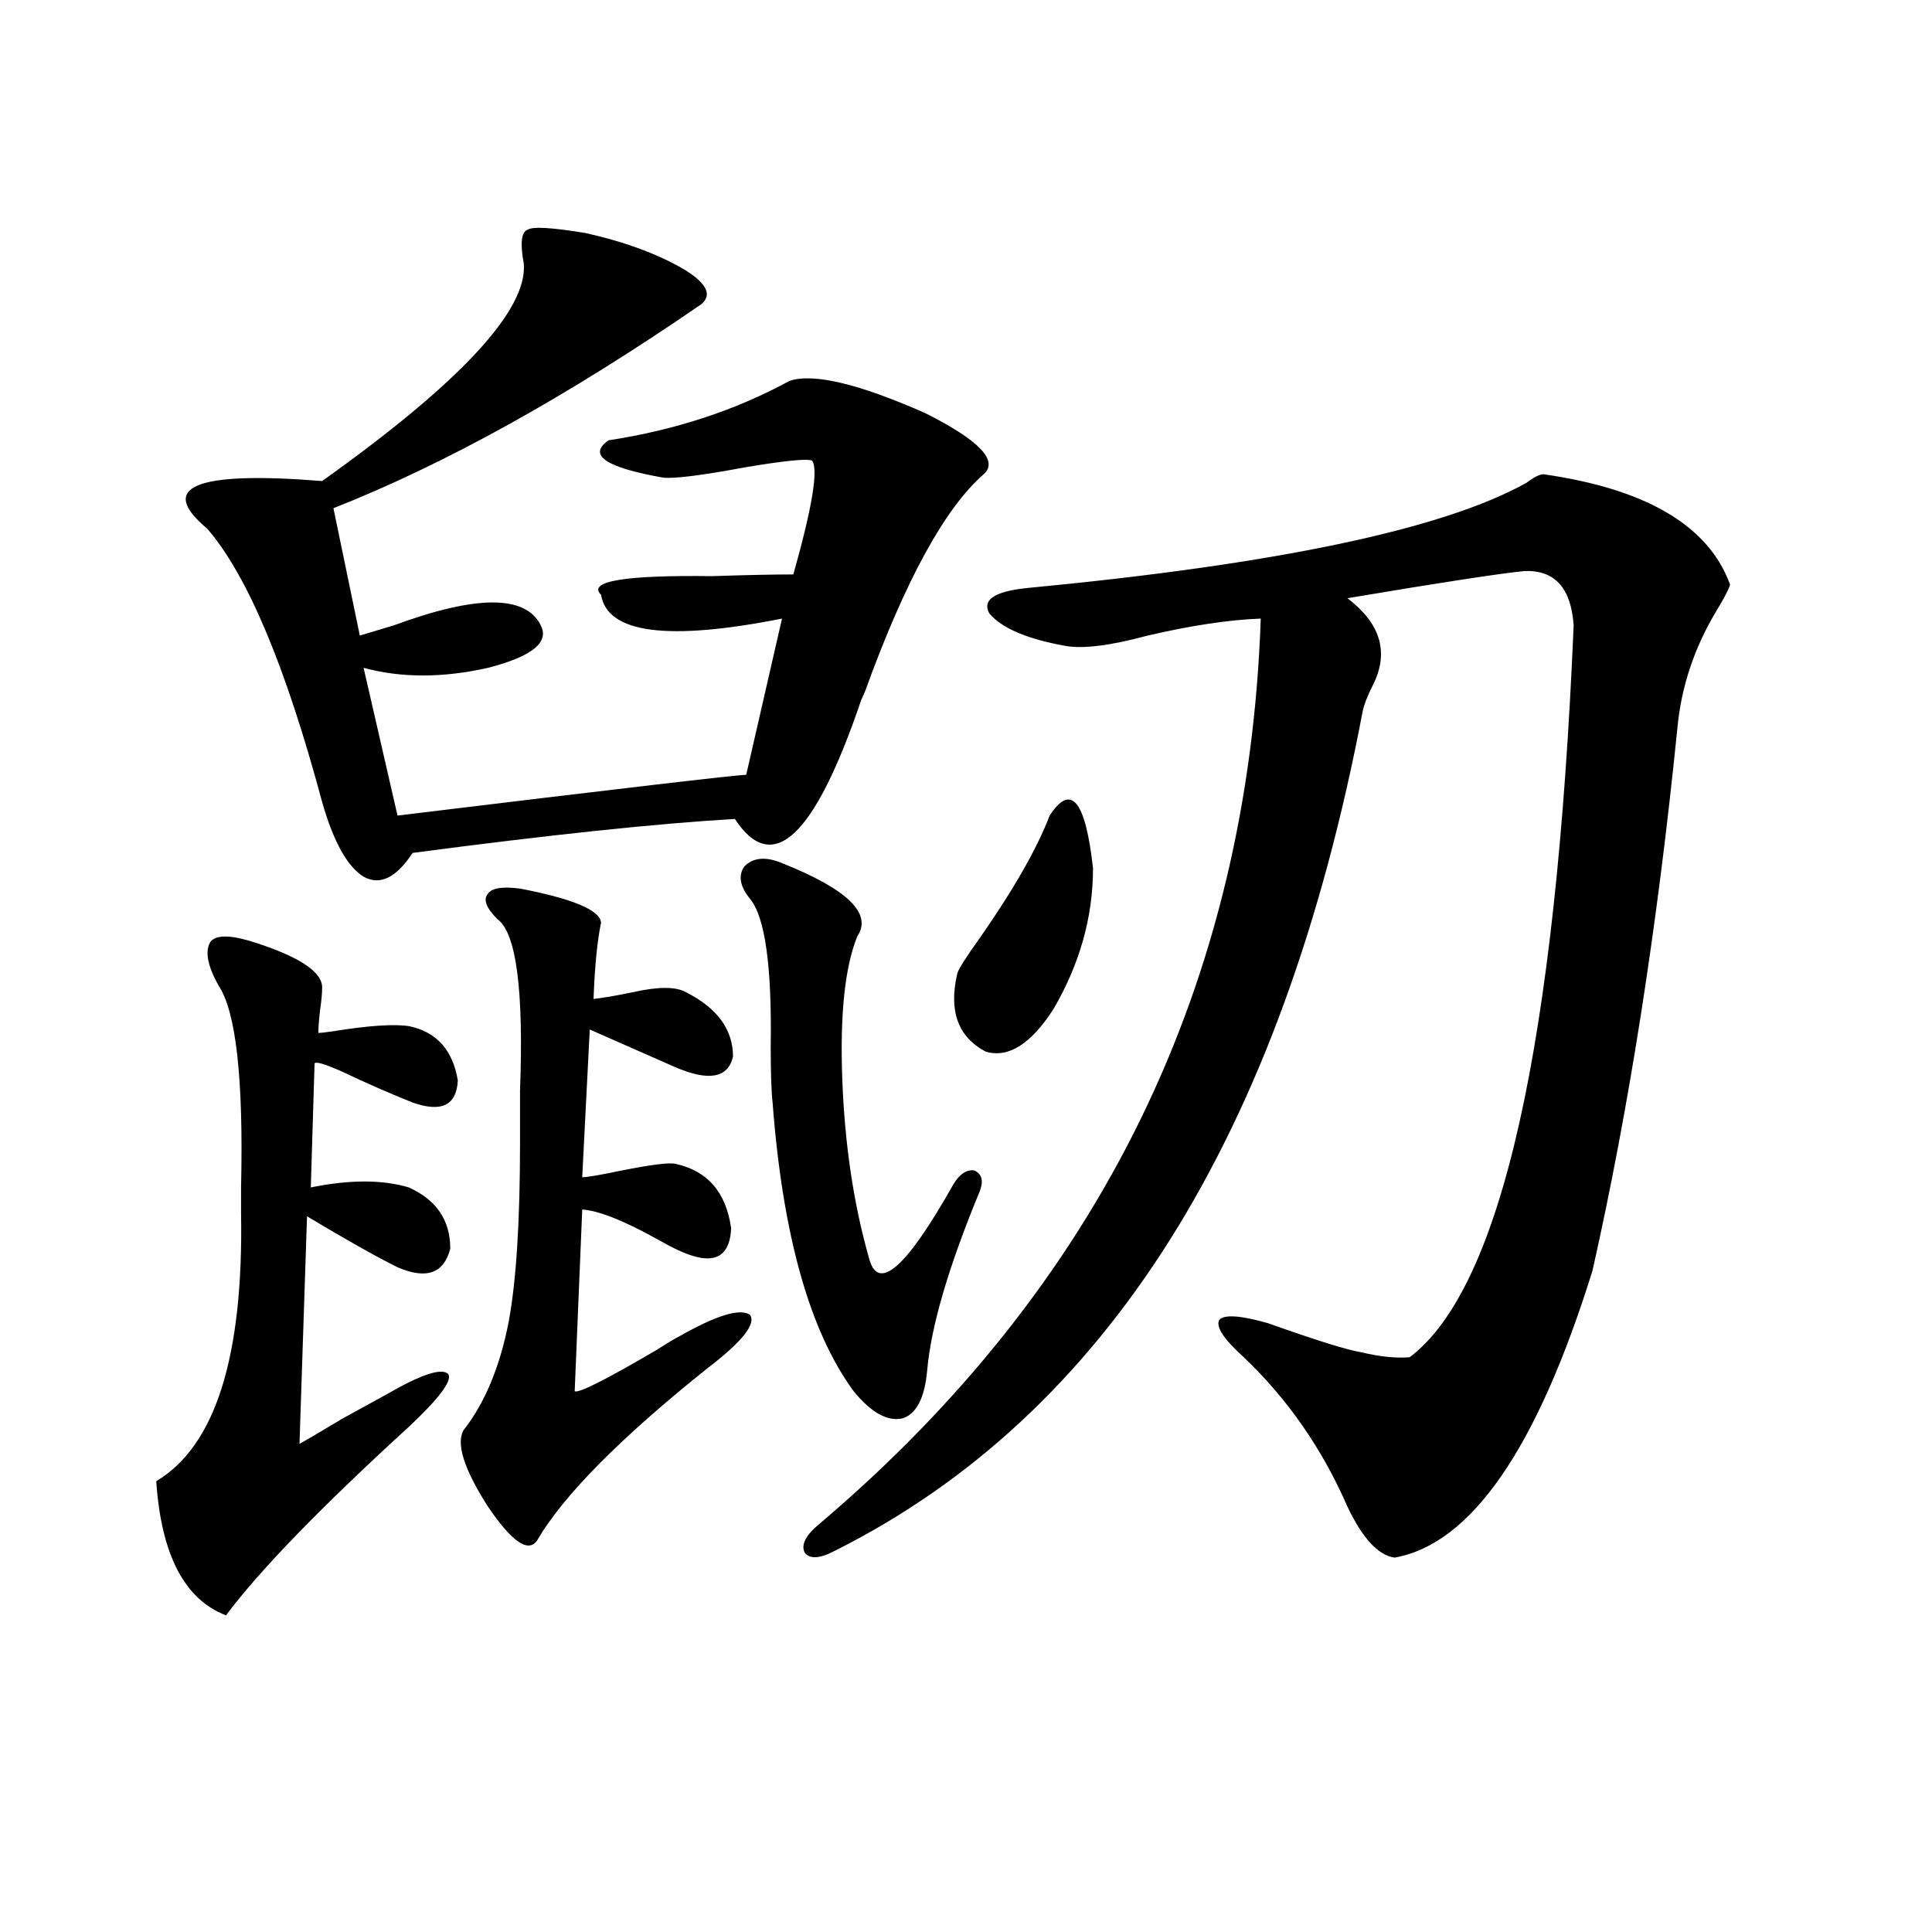 <?xml version="1.0" encoding="utf-8"?>
<!-- Generator: Adobe Illustrator 16.0.0, SVG Export Plug-In . SVG Version: 6.00 Build 0)  -->
<!DOCTYPE svg PUBLIC "-//W3C//DTD SVG 1.1//EN" "http://www.w3.org/Graphics/SVG/1.1/DTD/svg11.dtd">
<svg version="1.1" id="图层_1" xmlns="http://www.w3.org/2000/svg" xmlns:xlink="http://www.w3.org/1999/xlink" x="0px" y="0px"
	 width="1000px" height="1000px" viewBox="0 0 1000 1000" enable-background="new 0 0 1000 1000" xml:space="preserve">
<path d="M132.582,488.051c23.414,7.622,34.786,15.532,34.146,23.73c0,2.349-0.335,5.864-0.976,10.547
	c-0.655,5.273-0.976,9.38-0.976,12.305c1.296,0,3.902-0.288,7.805-0.879c18.201-2.925,31.219-3.804,39.023-2.637
	c14.299,2.938,22.759,12.305,25.365,28.125c-0.655,12.896-8.46,16.699-23.414,11.426c-11.707-4.683-23.749-9.956-36.097-15.82
	c-9.115-4.093-13.993-5.562-14.634-4.395l-1.951,64.16c20.152-4.093,37.072-4.093,50.73,0c14.299,6.454,21.463,17.001,21.463,31.641
	c-3.262,12.896-12.362,16.122-27.316,9.668c-11.707-5.851-27.316-14.64-46.828-26.367l-3.902,117.773
	c3.247-1.758,10.731-6.152,22.438-13.184c11.707-6.44,19.177-10.547,22.438-12.305c18.201-10.547,28.933-14.063,32.194-10.547
	c1.951,3.516-4.878,12.606-20.487,27.246c-45.532,41.61-77.071,74.13-94.632,97.559c-21.463-8.212-33.505-31.339-36.097-69.434
	c30.563-18.155,45.197-64.448,43.901-138.867c0-2.925,0-7.319,0-13.184c1.296-56.25-2.606-91.104-11.707-104.59
	c-5.854-10.547-7.164-18.155-3.902-22.852C112.415,483.656,120.22,483.958,132.582,488.051z M271.115,136.488
	c-1.951-10.547-1.311-16.397,1.951-17.578c2.592-1.758,12.683-1.167,30.243,1.758c20.808,4.696,38.048,11.138,51.706,19.336
	c11.052,7.031,13.658,12.896,7.805,17.578c-68.946,47.461-132.359,82.617-190.239,105.469l13.658,65.918
	c3.902-1.167,9.756-2.925,17.561-5.273c42.926-15.82,68.291-15.82,76.096,0c4.543,8.789-4.558,16.122-27.316,21.973
	c-23.414,5.273-44.877,5.273-64.389,0l17.561,76.465c115.76-14.063,175.926-21.094,180.483-21.094l18.536-80.859
	c-59.19,11.728-90.409,7.622-93.656-12.305c-7.164-7.031,12.027-10.245,57.56-9.668c17.561-0.577,31.539-0.879,41.95-0.879
	c9.756-34.565,13.003-54.19,9.756-58.887c-2.606-1.167-14.313,0-35.121,3.516c-22.118,4.106-36.097,5.864-41.95,5.273
	c-29.923-5.273-39.358-11.714-28.292-19.336c34.466-5.273,65.685-15.519,93.656-30.762c12.348-4.093,35.762,1.47,70.242,16.699
	c27.957,14.063,38.048,24.609,30.243,31.641c-20.167,17.578-40.654,55.083-61.462,112.5l-1.951,4.395
	c-24.069,70.903-45.853,91.406-65.364,61.523c-40.334,2.349-95.942,8.212-166.825,17.578c-8.46,12.896-16.92,17.001-25.365,12.305
	c-8.46-5.273-15.609-18.155-21.463-38.672c-18.871-70.313-38.703-117.472-59.511-141.504c-26.021-21.671-6.188-29.883,59.511-24.609
	C238.266,198.012,273.066,160.521,271.115,136.488z M257.457,475.746c-5.854-5.851-7.484-10.245-4.878-13.184
	c1.951-2.925,7.47-3.804,16.585-2.637c27.316,5.273,41.295,11.138,41.95,17.578c-1.951,9.38-3.262,22.563-3.902,39.551
	c5.198-0.577,12.027-1.758,20.487-3.516c13.003-2.925,22.104-2.925,27.316,0c16.25,8.212,24.39,19.336,24.39,33.398
	c-2.606,11.138-12.683,12.896-30.243,5.273l-43.901-19.336l-3.902,76.465c2.592,0,9.421-1.167,20.487-3.516
	c14.954-2.925,24.055-4.093,27.316-3.516c16.905,3.516,26.661,14.653,29.268,33.398c-0.655,15.82-9.756,19.638-27.316,11.426
	c-2.606-1.167-6.509-3.214-11.707-6.152c-16.92-9.366-29.603-14.351-38.048-14.941l-3.902,94.043
	c1.951,1.181,15.93-5.851,41.95-21.094c6.494-4.093,10.396-6.44,11.707-7.031c19.512-11.124,31.859-14.941,37.072-11.426
	c3.247,4.696-3.902,13.774-21.463,27.246c-45.532,36.337-75.12,66.22-88.778,89.648c-4.558,6.454-13.018,0.591-25.365-17.578
	c-12.362-19.336-16.585-32.52-12.683-39.551c11.052-14.063,18.856-32.808,23.414-56.25c3.902-21.094,5.854-51.855,5.854-92.285
	c0-6.44,0-15.519,0-27.246C271.115,512.372,267.213,482.777,257.457,475.746z M493.549,612.855
	c3.247-5.273,6.829-7.608,10.731-7.031c3.902,1.758,4.878,5.273,2.927,10.547c-16.265,39.263-25.365,70.313-27.316,93.164
	c-1.311,14.063-5.533,22.274-12.683,24.609c-7.805,1.758-16.265-2.925-25.365-14.063c-22.773-31.05-36.752-80.859-41.95-149.414
	c-0.655-5.851-0.976-15.519-0.976-29.004c0.641-41.597-2.927-67.085-10.731-76.465c-5.213-6.44-6.188-12.003-2.927-16.699
	c4.543-4.683,11.052-5.273,19.512-1.758c33.811,13.485,46.828,26.079,39.023,37.793c-6.509,15.82-9.115,40.731-7.805,74.707
	c1.296,33.398,5.854,63.872,13.658,91.406C454.19,669.407,468.824,656.801,493.549,612.855z M798.907,245.473
	c53.322,7.622,85.517,26.669,96.583,57.129c-0.655,2.349-2.927,6.743-6.829,13.184c-11.707,19.336-18.536,39.853-20.487,61.523
	c-10.411,103.134-25.045,196.587-43.901,280.371c-28.627,91.997-62.772,141.504-102.437,148.535
	c-8.46-1.167-16.585-9.956-24.39-26.367c-13.018-29.883-30.898-55.659-53.657-77.344c-10.411-9.366-14.634-15.82-12.683-19.336
	c2.592-2.925,11.052-2.335,25.365,1.758c24.71,8.789,40.64,13.774,47.804,14.941c9.756,2.349,18.201,3.228,25.365,2.637
	c47.469-35.733,75.761-162.007,84.876-378.809c-1.311-19.336-9.756-28.702-25.365-28.125c-12.362,1.181-42.926,5.864-91.705,14.063
	c16.905,12.896,21.463,27.548,13.658,43.945c-3.262,6.454-5.213,11.426-5.854,14.941c-41.63,219.149-132.68,363.867-273.164,434.18
	c-7.805,4.106-13.018,4.395-15.609,0.879c-1.951-4.093,0.641-9.077,7.805-14.941c145.683-123.624,221.778-279.78,228.287-468.457
	c-16.265,0.591-35.776,3.516-58.535,8.789c-19.512,5.273-33.825,7.031-42.926,5.273c-19.512-3.516-32.529-9.077-39.023-16.699
	c-3.902-7.031,2.592-11.426,19.512-13.184c129.418-12.305,215.604-30.46,258.53-54.492
	C794.029,246.942,796.956,245.473,798.907,245.473z M543.304,422.133c11.052-16.987,18.536-7.91,22.438,27.246
	c0,25.2-6.829,49.521-20.487,72.949c-11.707,18.169-23.414,25.488-35.121,21.973c-14.313-7.608-19.191-21.094-14.634-40.43
	c0.641-2.335,4.543-8.487,11.707-18.457C524.768,460.228,536.795,439.134,543.304,422.133z"/>
</svg>
